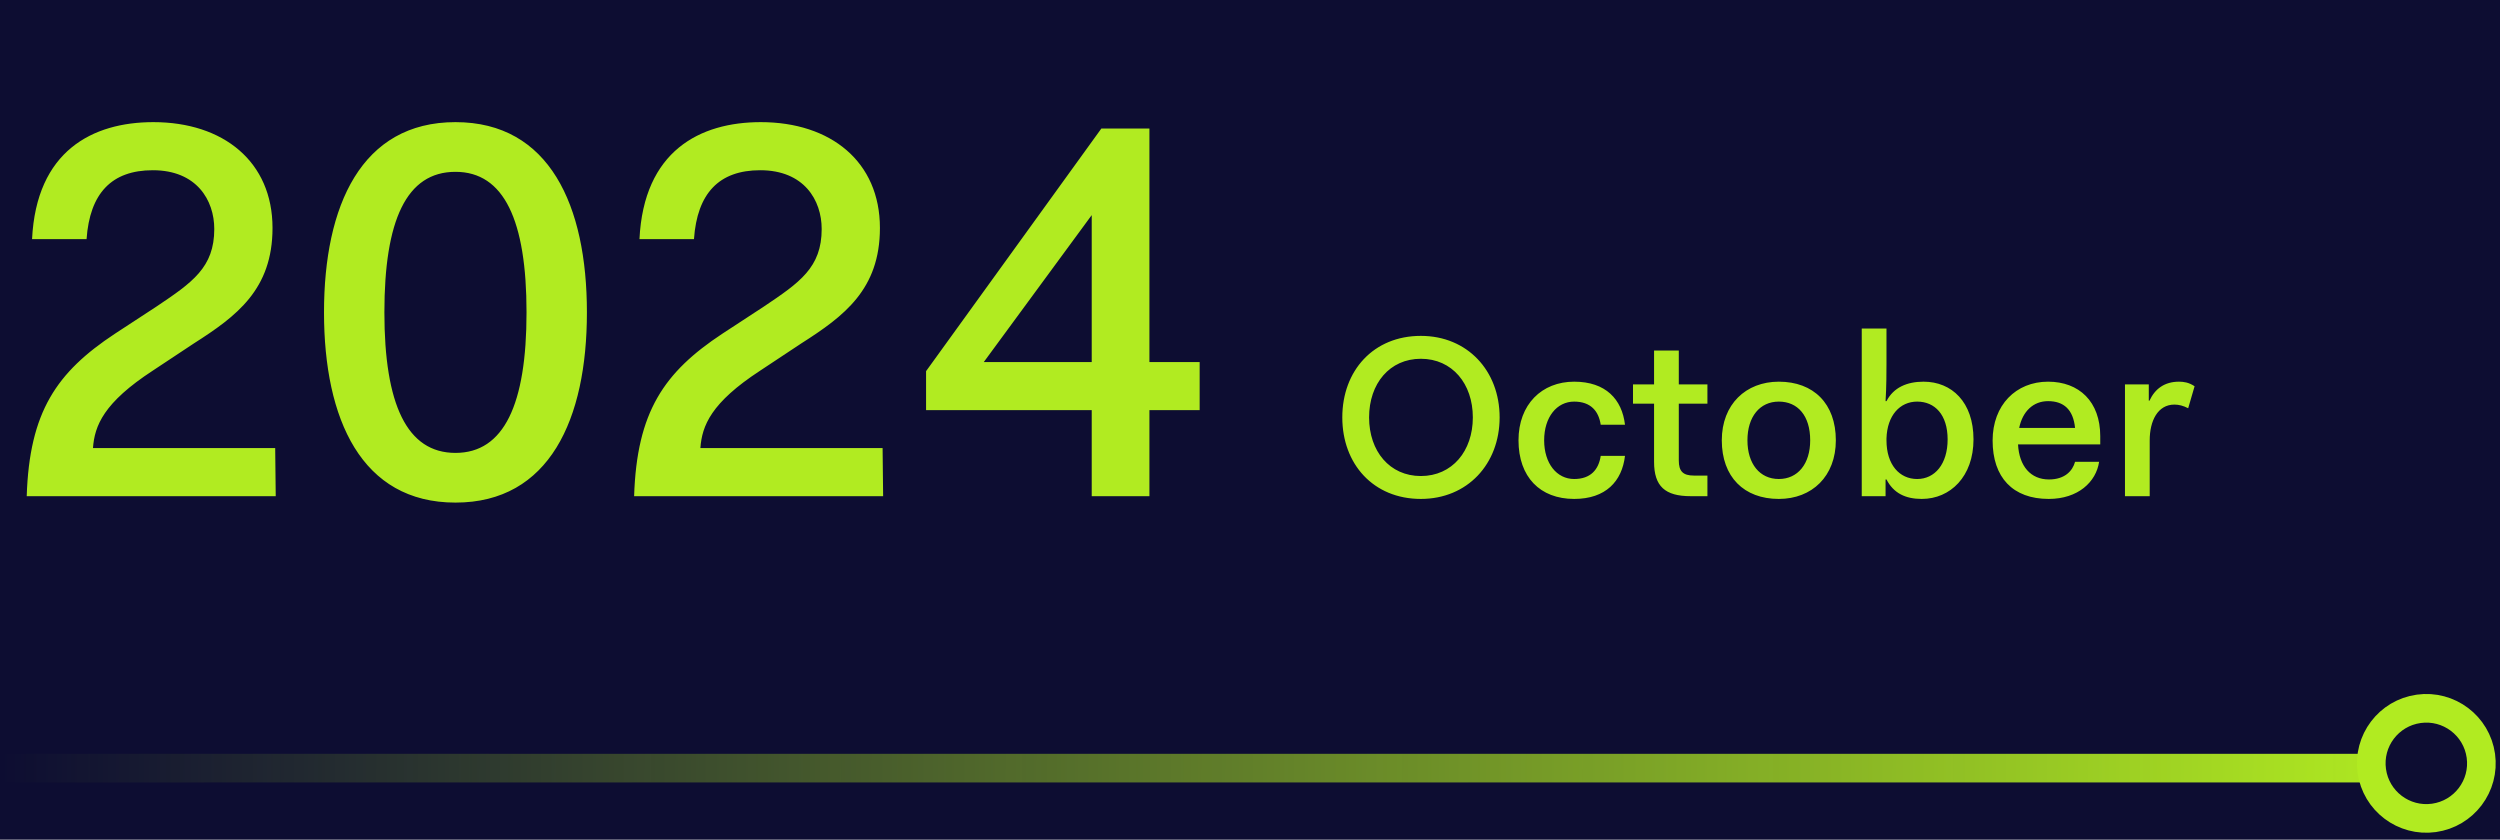 <svg xmlns="http://www.w3.org/2000/svg" width="262" height="88" viewBox="0 0 262 88" fill="none"><g clip-path="url(#clip0_1807_21504)"><rect width="262" height="88" fill="#0D0D32"></rect><path d="M28.896 52H2.8C3.08 43.152 5.936 39.008 12.04 34.976L16.408 32.12C20.16 29.6 22.456 28.032 22.456 24C22.456 20.976 20.608 17.84 16.016 17.84C11.704 17.84 9.408 20.248 9.072 25.064H3.36C3.808 15.824 9.688 12.8 16.072 12.8C23.408 12.8 28.56 16.944 28.56 23.888C28.56 30.328 24.808 33.128 20.328 35.984L16.016 38.84C10.864 42.2 9.912 44.608 9.744 46.96H28.84L28.896 52ZM47.732 52.672C37.876 52.672 33.956 43.936 33.956 32.736C33.956 21.536 37.876 12.8 47.732 12.8C57.588 12.8 61.508 21.536 61.508 32.736C61.508 43.936 57.588 52.672 47.732 52.672ZM47.732 47.464C52.828 47.464 55.18 42.368 55.18 32.736C55.18 23.104 52.828 18.008 47.732 18.008C42.58 18.008 40.284 23.104 40.284 32.736C40.284 42.368 42.636 47.464 47.732 47.464ZM92.552 52H66.456C66.736 43.152 69.592 39.008 75.696 34.976L80.064 32.12C83.816 29.6 86.112 28.032 86.112 24C86.112 20.976 84.264 17.84 79.672 17.84C75.36 17.84 73.064 20.248 72.728 25.064H67.016C67.464 15.824 73.344 12.8 79.728 12.8C87.064 12.8 92.216 16.944 92.216 23.888C92.216 30.328 88.464 33.128 83.984 35.984L79.672 38.84C74.52 42.2 73.568 44.608 73.4 46.96H92.496L92.552 52ZM97.052 42.984V38.896L115.42 13.472H120.46V37.944H125.724V42.984H120.46V52H114.412V42.984H97.052ZM103.1 37.944H114.412V22.544L103.1 37.944ZM140.673 43.744C140.673 38.848 143.937 35.2 148.905 35.2C153.777 35.2 157.161 38.848 157.161 43.744C157.161 48.64 153.777 52.288 148.905 52.288C143.937 52.288 140.673 48.64 140.673 43.744ZM143.481 43.744C143.481 47.296 145.641 49.888 148.905 49.888C152.193 49.888 154.353 47.272 154.353 43.744C154.353 40.216 152.193 37.6 148.905 37.6C145.641 37.6 143.481 40.192 143.481 43.744ZM159.139 46.144C159.139 42.376 161.587 40 164.971 40C168.283 40 169.987 41.848 170.299 44.512H167.755C167.539 43.072 166.699 42.088 164.971 42.088C163.147 42.088 161.827 43.72 161.827 46.144C161.827 48.568 163.147 50.2 164.971 50.2C166.699 50.2 167.539 49.216 167.755 47.776H170.299C169.987 50.44 168.283 52.288 164.971 52.288C161.395 52.288 159.139 49.984 159.139 46.144ZM173.346 48.4V42.304H171.138V40.288H173.346V36.736H175.938V40.288H178.938V42.304H175.938V48.256C175.938 49.384 176.37 49.84 177.522 49.84H178.938V52H177.186C174.498 52 173.346 50.968 173.346 48.4ZM180.444 46.144C180.444 42.376 182.964 40 186.42 40C190.068 40 192.396 42.304 192.396 46.144C192.396 49.912 189.9 52.288 186.42 52.288C182.772 52.288 180.444 49.984 180.444 46.144ZM183.132 46.144C183.132 48.616 184.428 50.2 186.42 50.2C188.412 50.2 189.708 48.616 189.708 46.144C189.708 43.576 188.412 42.088 186.42 42.088C184.428 42.088 183.132 43.672 183.132 46.144ZM195.111 52V34.432H197.703V38.104C197.703 38.896 197.703 40.504 197.607 42.04H197.703C198.447 40.6 199.863 40 201.591 40C204.543 40 206.823 42.136 206.823 46.048C206.823 49.936 204.399 52.288 201.399 52.288C199.695 52.288 198.447 51.688 197.703 50.248H197.607V52H195.111ZM197.703 45.952V46.144C197.703 48.712 199.071 50.2 200.919 50.2C202.767 50.2 204.111 48.64 204.111 46.048C204.111 43.456 202.767 42.088 200.919 42.088C199.119 42.088 197.775 43.528 197.703 45.952ZM208.826 46.168C208.826 42.448 211.274 40 214.634 40C217.898 40 220.106 42.088 220.106 45.712V46.576H211.49C211.61 48.88 212.834 50.248 214.73 50.248C216.386 50.248 217.202 49.36 217.466 48.4H219.986C219.674 50.512 217.778 52.288 214.706 52.288C210.938 52.288 208.826 50.032 208.826 46.168ZM214.634 42.04C213.098 42.04 211.97 43.096 211.61 44.848H217.466C217.274 42.928 216.29 42.04 214.634 42.04ZM222.697 52V40.288H225.193V41.992H225.265C225.841 40.744 226.849 40 228.361 40C228.841 40 229.393 40.072 229.993 40.48L229.321 42.784C228.817 42.52 228.337 42.4 227.881 42.4C226.129 42.4 225.289 44.104 225.289 46.144V52H222.697Z" fill="#B1EB21"></path><rect y="79" width="254" height="3" fill="url(#paint0_linear_1807_21504)"></rect><circle cx="254.279" cy="80" r="5.77" transform="rotate(-7.927 254.279 80)" fill="#0D0D32" stroke="#B1EB21" stroke-width="3"></circle></g><defs><linearGradient id="paint0_linear_1807_21504" x1="254" y1="80" x2="1.39011e-09" y2="79" gradientUnits="userSpaceOnUse"><stop stop-color="#B1EB21"></stop><stop offset="1" stop-color="#B1EB21" stop-opacity="0"></stop></linearGradient><clipPath id="clip0_1807_21504"><rect width="262" height="88" fill="white"></rect></clipPath></defs></svg>